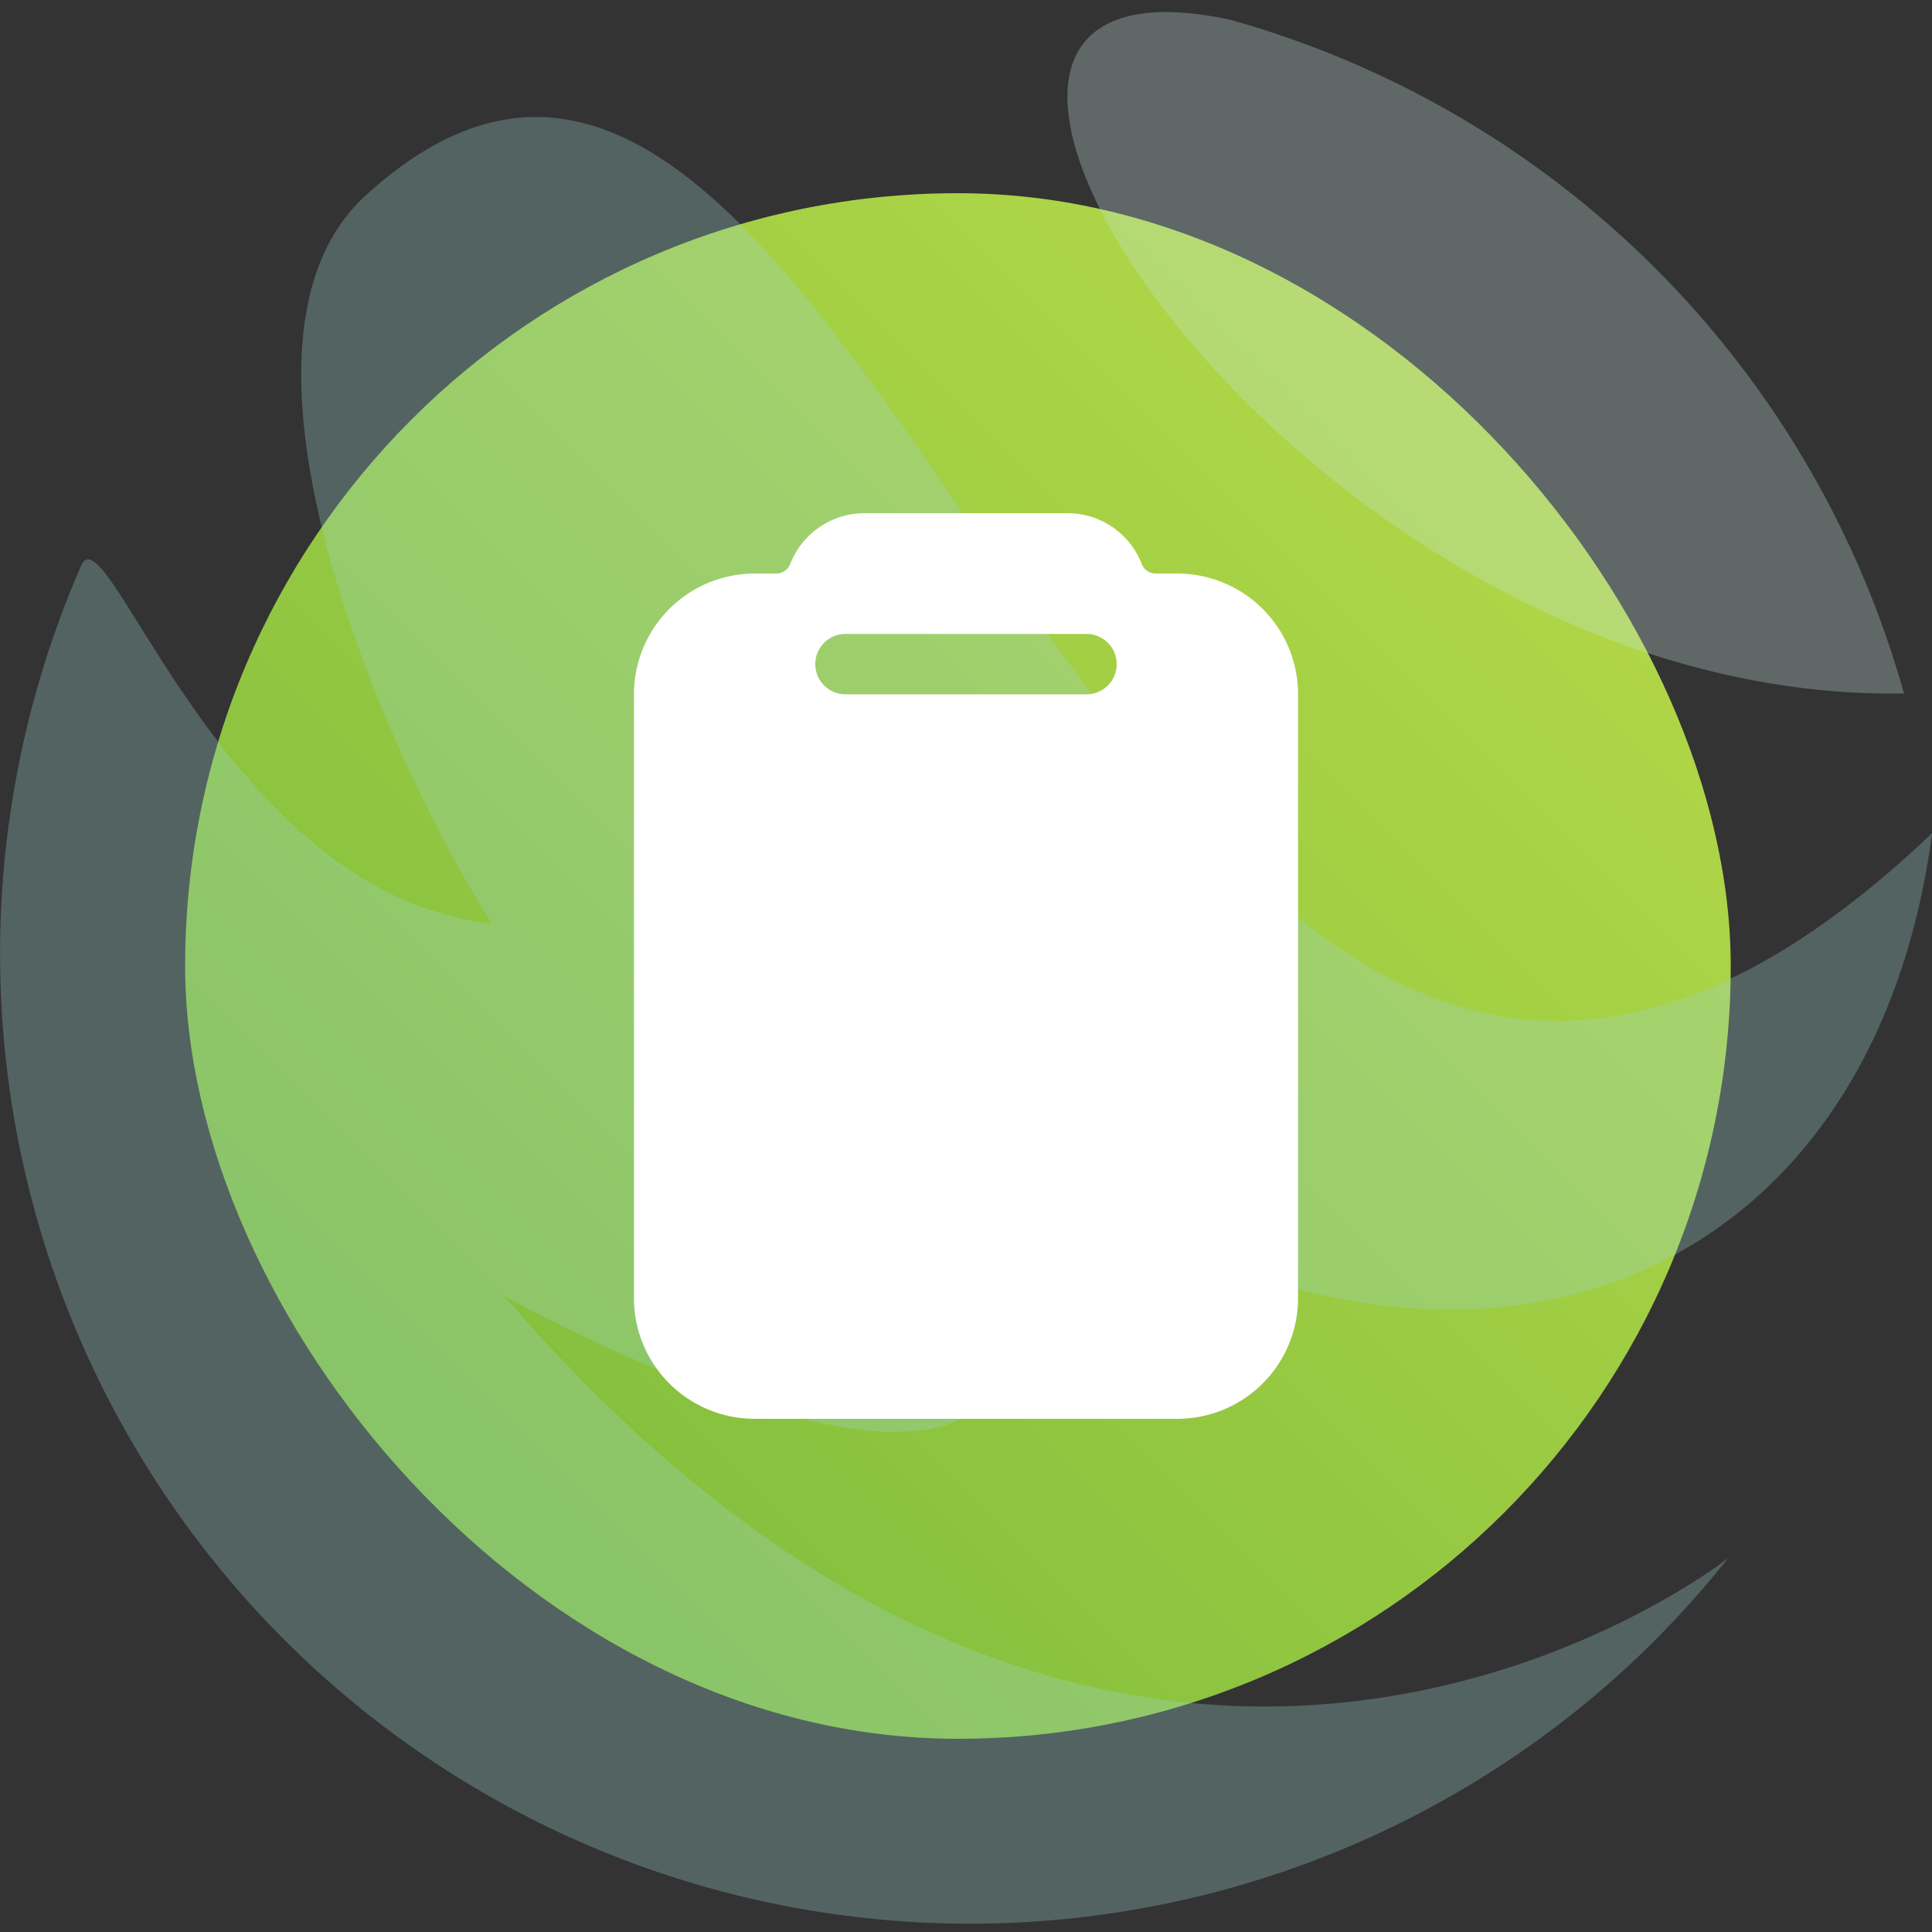 <svg width="40" height="40" viewBox="0 0 40 40" fill="none" xmlns="http://www.w3.org/2000/svg">
    <rect x="0" y="0" width="40" height="40" fill="#333333" stroke="none"/>
    <rect x="3.833" y="4" width="32" height="32" rx="16" fill="url(#c13h487oga)"/>
    <g style="mix-blend-mode:multiply" opacity=".3">
        <path d="M40 17.267v-.016C23.222 33.219 18.407-5.826 7.572 4.046c-3.419 3.111.567 11.905 2.614 15.072-5.533-.598-7.95-8.584-8.5-7.42a20.08 20.08 0 0 0 31.82 22.983l.182-.165c.117-.107.231-.218.344-.327a20.425 20.425 0 0 0 1.748-1.931s-12.278 9.724-25.34-5.423c0 0 7.329 4.073 9.662 2.413-5.092-5.44-5.966-9.972-6.364-13.181 10.264 15.241 24.576 13.82 26.262 1.2z" fill="#9ED3CE"/>
        <path d="M39.42 14.358A20.113 20.113 0 0 0 25.47.409c-8.933-1.918 1.335 14.156 13.949 13.949z" fill="#C6E5DE"/>
    </g>
    <path d="M24.375 11.875h-.446a.313.313 0 0 1-.29-.198 1.648 1.648 0 0 0-1.535-1.052h-4.208a1.648 1.648 0 0 0-1.535 1.052.313.313 0 0 1-.29.198h-.446a2.5 2.5 0 0 0-2.5 2.5v12.5a2.5 2.5 0 0 0 2.5 2.5h8.75a2.5 2.5 0 0 0 2.5-2.5v-12.5a2.5 2.5 0 0 0-2.5-2.5zm-1.88 2.5h-4.99a.625.625 0 1 1 0-1.25h4.99a.625.625 0 1 1 0 1.25z" fill="#fff"/>
    <defs>
        <linearGradient id="c13h487oga" x1="35.834" y1="4" x2="3.833" y2="36" gradientUnits="userSpaceOnUse">
            <stop stop-color="#BCDC49"/>
            <stop offset="1" stop-color="#75B83B"/>
        </linearGradient>
    </defs>
</svg>
